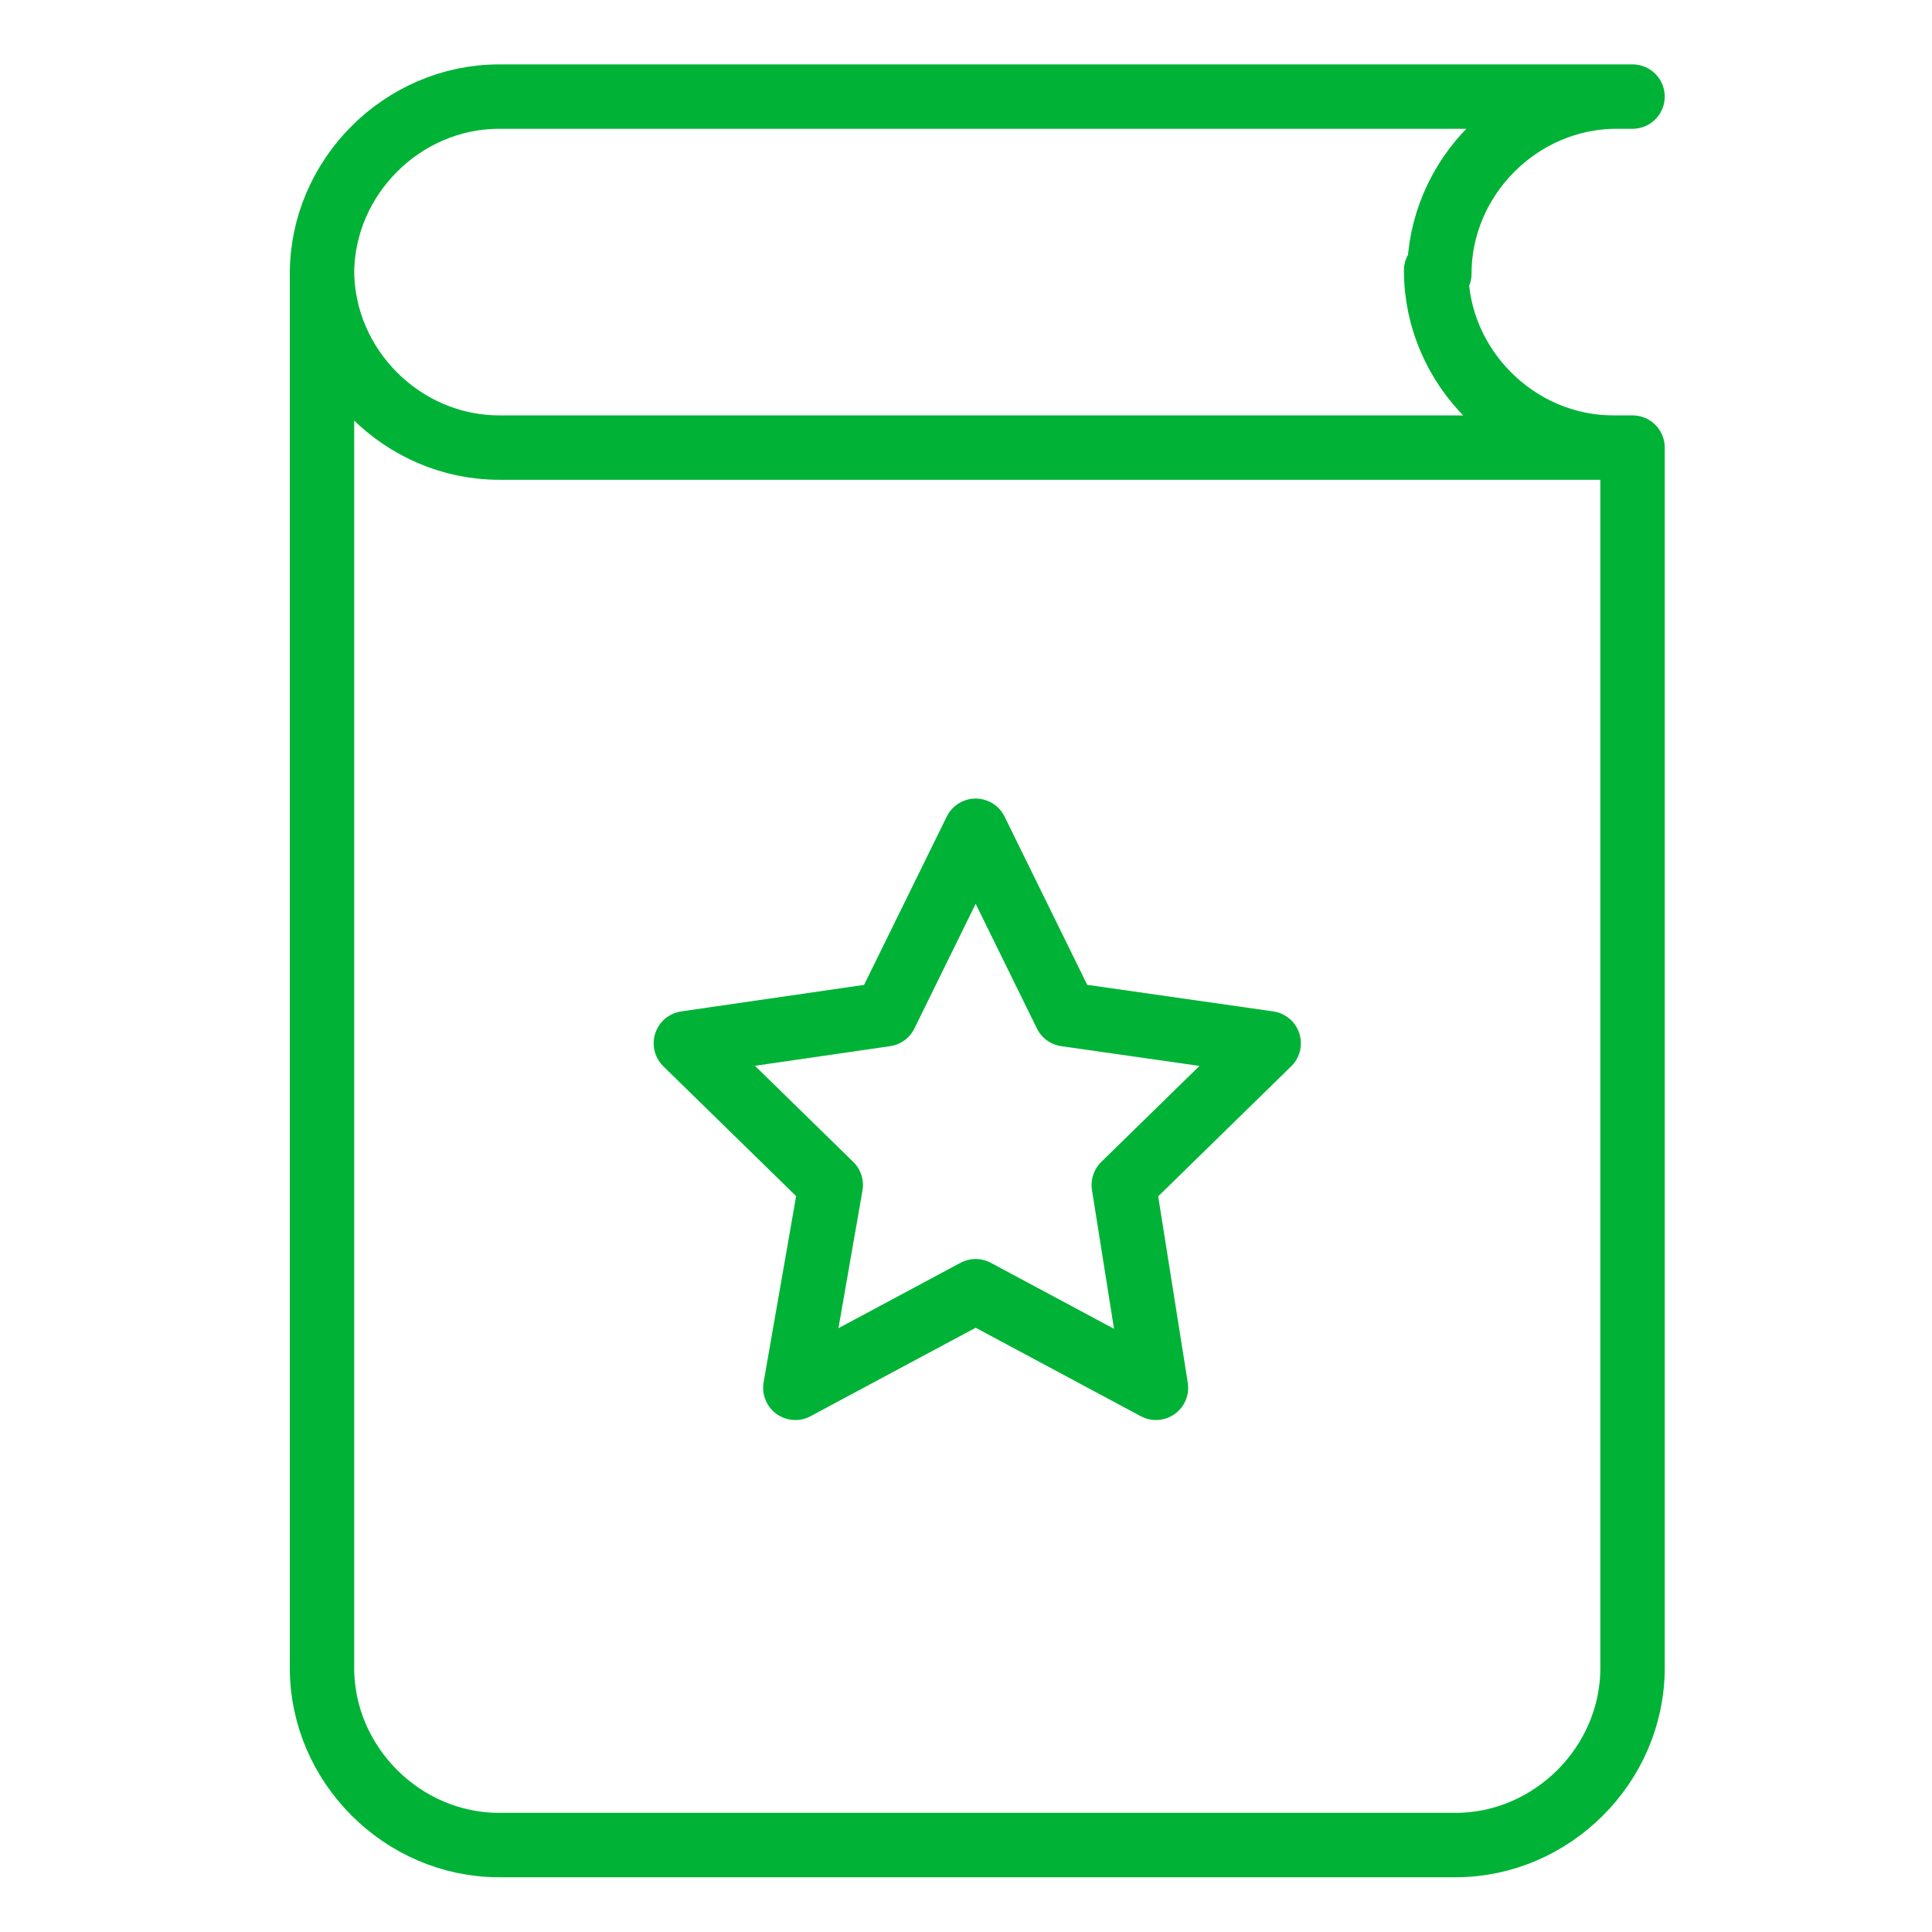 <svg width="60" height="60" viewBox="0 0 60 60" fill="none" xmlns="http://www.w3.org/2000/svg">
<path d="M50.7 40.1V51.8C50.7 54.8 48.2 57.3 45.2 57.3H15.5C12.5 57.3 10 54.8 10 51.8V13.8M15.6 13.9H50.7V42M10 8.5C10 5.5 12.5 3 15.5 3H50.7M38.7 13.9H15.5C12.5 13.9 10 11.4 10 8.4V18.2M44.7 8.5C44.7 5.5 47.2 3 50.2 3M50.1 13.9C47.1 13.9 44.6 11.4 44.6 8.4M30.3 25.8L33.1 31.5L39.4 32.4L34.9 36.8L35.9 43.1L30.3 40.1L24.7 43.1L25.8 36.8L21.3 32.4L27.5 31.5L30.3 25.8Z" stroke="#00B336" stroke-width="2" stroke-miterlimit="10" stroke-linecap="round" stroke-linejoin="round"/>
</svg>
